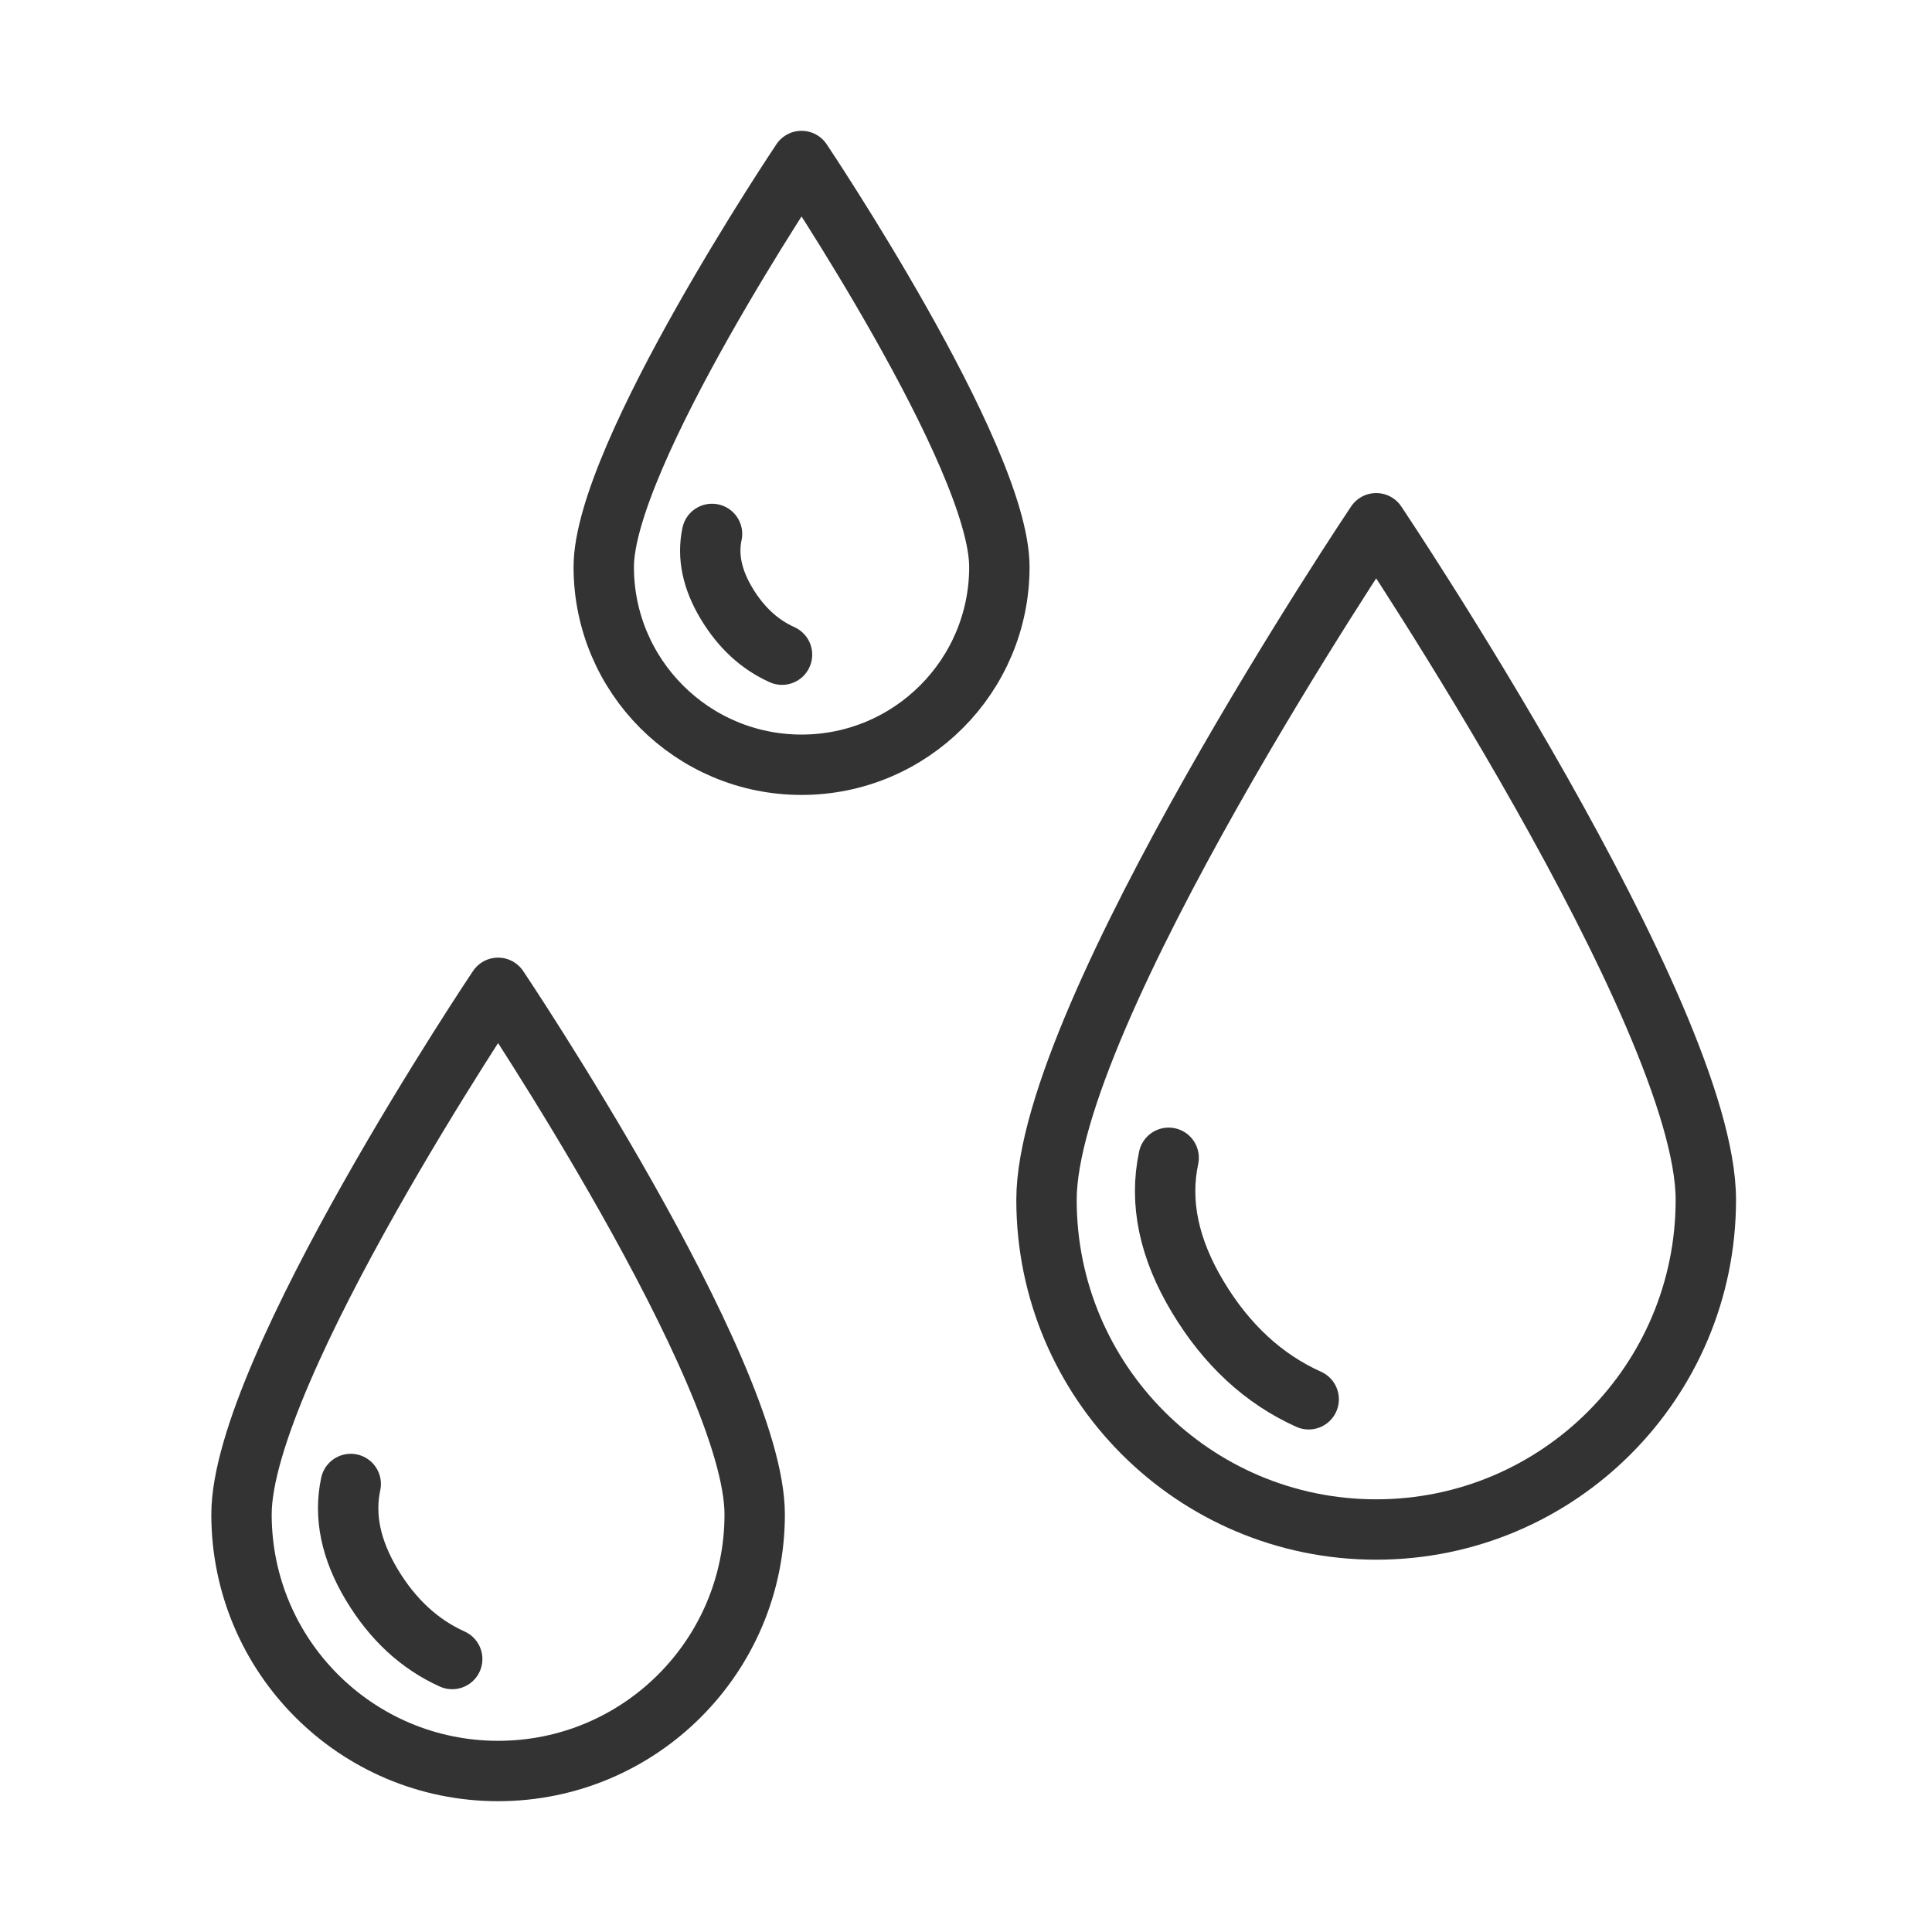 <?xml version="1.0" encoding="UTF-8"?>
<svg width="48px" height="48px" viewBox="0 0 48 48" version="1.1" xmlns="http://www.w3.org/2000/svg" xmlns:xlink="http://www.w3.org/1999/xlink">
    <title>50</title>
    <defs>
        <rect id="path-1" x="0" y="0" width="48" height="48"></rect>
    </defs>
    <g id="页面-1" stroke="none" stroke-width="1" fill="none" fill-rule="evenodd">
        <g id="首页备份" transform="translate(-810, -1368)">
            <rect fill="#FFFFFF" x="0" y="0" width="1920" height="6406"></rect>
            <path d="M810,1371 L1103,1371 L1103,1497 L810,1497 Z" id="2-(Background)"></path>
            <g id="50" transform="translate(810, 1368)">
                <mask id="mask-2" fill="white">
                    <use xlink:href="#path-1"></use>
                </mask>
                <g id="50-(Background/Mask)"></g>
            </g>
            <g id="编组-16" transform="translate(816, 1372)" stroke="#333333" stroke-linecap="round" stroke-linejoin="round" stroke-width="1.5">
                <path d="M6.375,40 C9.896,40 12.75,37.146 12.75,33.625 C12.75,30.047 6.375,20.542 6.375,20.542 C6.375,20.542 0,30.044 0,33.625 C0,37.146 2.854,40 6.375,40 Z" id="路径"></path>
                <path d="M2.714,32.869 C2.542,33.67 2.717,34.504 3.236,35.37 C3.756,36.236 4.422,36.852 5.235,37.218" id="直线-2"></path>
                <path d="M23.035,24.765 C22.799,25.871 23.039,27.021 23.756,28.216 C24.473,29.411 25.393,30.261 26.514,30.765" id="直线-2备份"></path>
                <path d="M28.191,34 C32.714,34 36.381,30.333 36.381,25.809 C36.381,21.212 28.191,9 28.191,9 C28.191,9 20,21.208 20,25.809 C20,30.333 23.667,34 28.191,34 Z" id="路径备份-2"></path>
                <path d="M13.914,15 C16.628,15 18.829,12.8 18.829,10.086 C18.829,7.327 13.914,0 13.914,0 C13.914,0 9,7.325 9,10.086 C9,12.8 11.2,15 13.914,15 Z" id="路径备份"></path>
                <path d="M11.69,9.265 C11.572,9.818 11.692,10.393 12.05,10.99 C12.409,11.588 12.868,12.013 13.429,12.265" id="直线-2"></path>
            </g>
        </g>
    </g>
</svg>